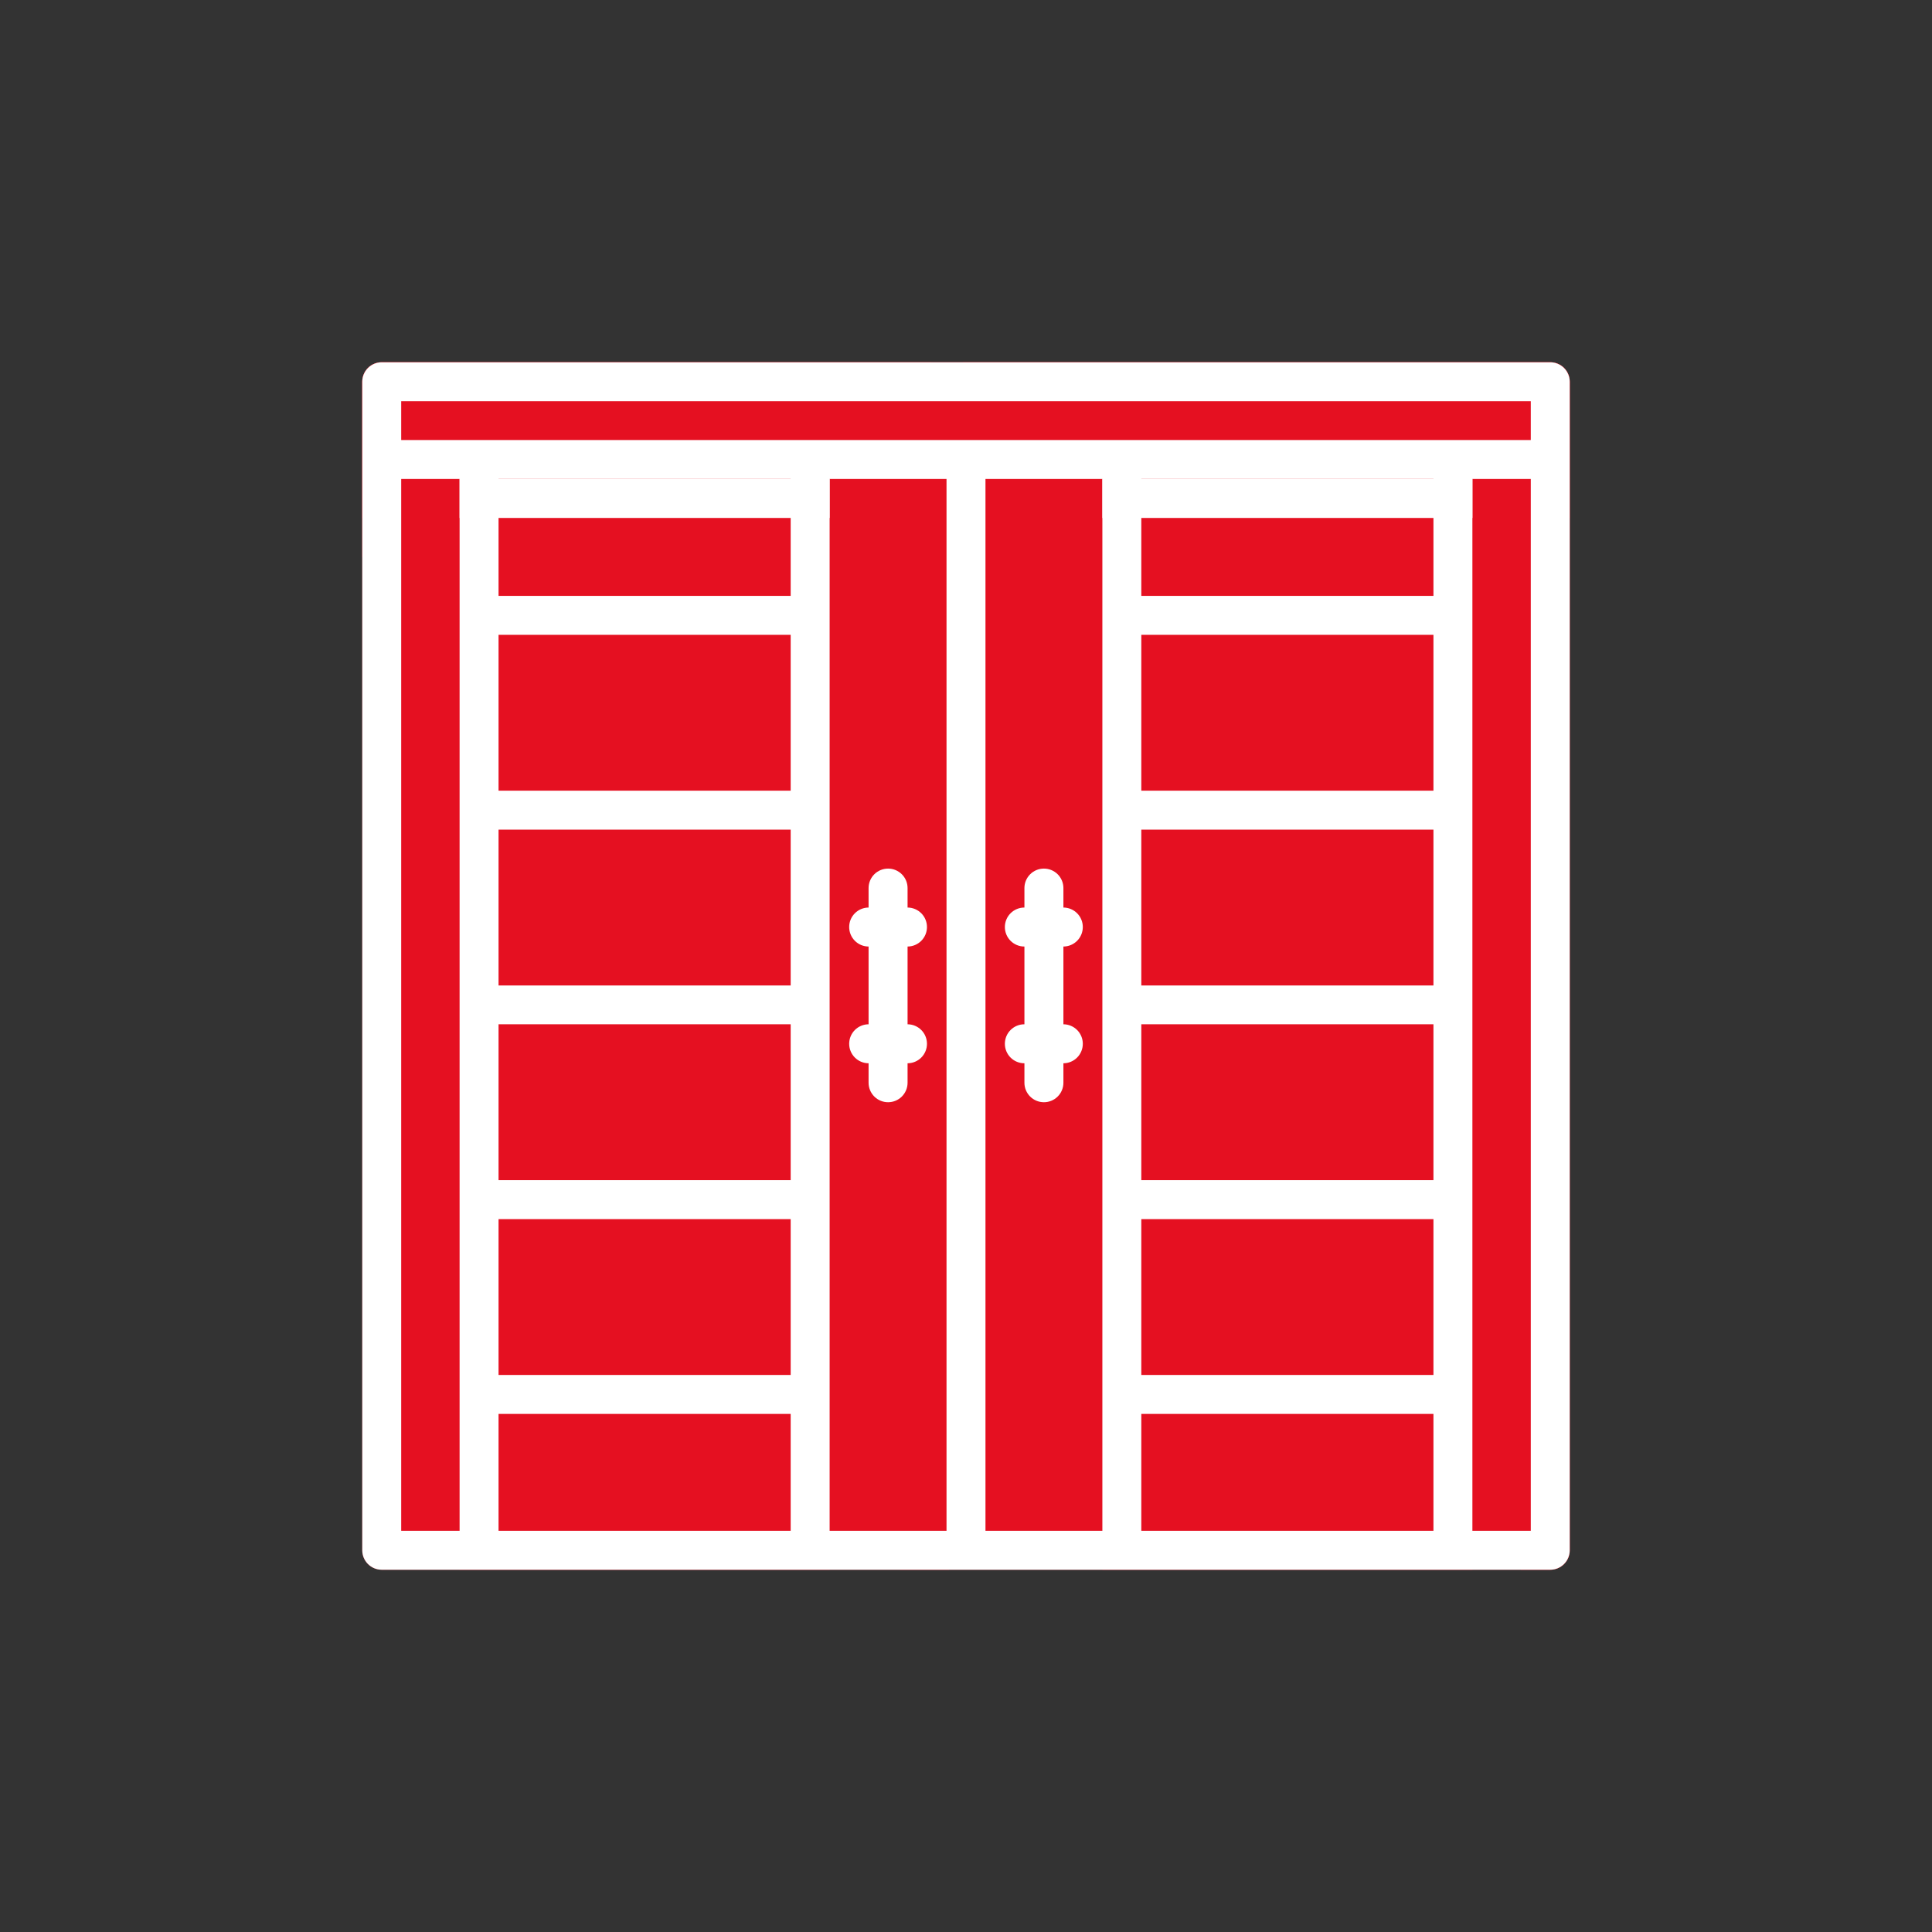 <svg width="800" height="800" viewBox="0 0 800 800" fill="none" xmlns="http://www.w3.org/2000/svg">
<rect x="0" y="0" width="800" height="800" fill="#333333" stroke="none"/>
<mask id="mask0_286_573" style="mask-type:alpha" maskUnits="userSpaceOnUse" x="0" y="0" width="800" height="800">
<rect width="800" height="800" fill="#D9D9D9"/>
</mask>
<g mask="url(#mask0_286_573)">
<path d="M158.037 150C155.908 150.008 153.868 150.856 152.362 152.362C150.857 153.867 150.008 155.908 150 158.037V641.9C149.996 642.96 150.201 644.009 150.602 644.99C151.004 645.97 151.595 646.861 152.341 647.614C153.087 648.365 153.975 648.962 154.952 649.371C155.929 649.78 156.977 649.992 158.037 649.996H641.9C642.965 650.001 644.02 649.794 645.004 649.389C645.987 648.982 646.882 648.386 647.635 647.634C648.387 646.881 648.984 645.987 649.389 645.004C649.794 644.02 650.001 642.965 649.996 641.9V158.037C649.992 156.977 649.78 155.929 649.371 154.952C648.962 153.975 648.365 153.088 647.614 152.341C646.861 151.595 645.97 151.004 644.99 150.602C644.01 150.2 642.96 149.996 641.9 150H158.037Z" fill="#E51021"/>
<path d="M158.035 150.007C155.907 150.016 153.869 150.865 152.364 152.369C150.859 153.874 150.01 155.912 150.002 158.04V230.651H364.606C369.06 230.634 372.684 234.23 372.703 238.684V650H392.941V158.04C392.925 153.586 389.3 149.99 384.846 150.007H158.035Z" fill="#E51021"/>
<path d="M399.796 230.651H621.666C626.12 230.634 629.745 234.231 629.762 238.684V650H641.899C646.376 650.017 650.011 646.382 649.994 641.904V158.04C649.976 153.586 646.352 149.99 641.899 150.007H398.794L399.796 230.651Z" fill="#E51021"/>
<path d="M198.404 182.202C193.925 182.185 190.291 185.819 190.308 190.298V650H343.531V190.298C343.547 185.842 339.954 182.217 335.499 182.202H198.404Z" fill="#E51021"/>
<path d="M464.497 182.202C460.042 182.217 456.447 185.842 456.465 190.298V650H609.687V190.298C609.704 185.819 606.07 182.185 601.592 182.202H464.497Z" fill="#E51021"/>
<path d="M158.035 150.007C155.907 150.016 153.869 150.865 152.364 152.369C150.859 153.874 150.01 155.912 150.002 158.04V198.346H649.994V158.04C649.989 155.981 649.196 154.002 647.779 152.508C646.362 151.015 644.427 150.12 642.371 150.007H158.035Z" fill="#E51021"/>
<path d="M150.002 198.346V214.475H649.994V198.346H150.002Z" fill="#E51021"/>
<path d="M190.308 198.346V214.475H343.531V198.346H190.308Z" fill="white"/>
<path d="M456.48 198.346V214.475H609.704V198.346H456.48Z" fill="white"/>
<path d="M158.034 150.007C155.906 150.015 153.868 150.864 152.363 152.369C150.859 153.873 150.01 155.912 150.002 158.04V641.904C149.997 642.962 150.202 644.012 150.603 644.992C151.005 645.972 151.595 646.864 152.341 647.615C153.087 648.366 153.974 648.965 154.951 649.374C155.927 649.782 156.975 649.996 158.034 650H641.899C642.962 650.004 644.017 649.797 645.001 649.391C645.985 648.986 646.88 648.39 647.632 647.637C648.385 646.885 648.981 645.991 649.386 645.006C649.791 644.022 649.999 642.967 649.994 641.904V158.04C649.99 156.981 649.777 155.933 649.369 154.957C648.959 153.98 648.361 153.092 647.61 152.346C646.859 151.601 645.966 151.01 644.986 150.609C644.006 150.208 642.957 150.003 641.899 150.007H158.034ZM166.13 166.136H633.865V182.202H166.13V166.136ZM166.13 198.346H190.308V633.871H166.13V198.346ZM206.437 198.346H327.402V246.732H206.437V198.346ZM343.531 198.346H391.934V633.871H343.531V198.346ZM408.062 198.346H456.465V633.871H408.062V198.346ZM472.594 198.346H593.559V246.732H472.594V198.346ZM609.687 198.346H633.865V633.871H609.687V198.346ZM206.437 262.877H327.402V327.408H206.437V262.877ZM472.594 262.877H593.559V327.408H472.594V262.877ZM206.437 343.538H327.402V408.068H206.437V343.538ZM472.594 343.538H593.559V408.068H472.594V343.538ZM367.756 359.665C366.697 359.661 365.647 359.865 364.667 360.268C363.687 360.669 362.796 361.26 362.045 362.005C361.292 362.751 360.695 363.638 360.286 364.615C359.877 365.591 359.664 366.639 359.66 367.698V375.794C357.53 375.803 355.489 376.654 353.984 378.163C352.479 379.67 351.631 381.713 351.627 383.843C351.619 385.981 352.46 388.036 353.967 389.555C355.474 391.074 357.521 391.931 359.66 391.939V424.134C358.601 424.138 357.554 424.351 356.576 424.76C355.6 425.169 354.712 425.766 353.967 426.518C353.221 427.27 352.63 428.161 352.229 429.141C351.827 430.121 351.622 431.171 351.627 432.23C351.631 434.36 352.479 436.403 353.984 437.91C355.489 439.419 357.53 440.27 359.66 440.278V448.374C359.664 449.433 359.877 450.48 360.286 451.458C360.695 452.434 361.292 453.321 362.045 454.068C362.796 454.814 363.687 455.404 364.667 455.805C365.647 456.206 366.697 456.411 367.756 456.406C369.886 456.403 371.929 455.556 373.437 454.051C374.945 452.545 375.796 450.505 375.805 448.374V440.278C377.935 440.27 379.976 439.419 381.481 437.91C382.986 436.403 383.834 434.36 383.837 432.23C383.841 431.171 383.637 430.121 383.236 429.141C382.834 428.161 382.244 427.27 381.497 426.518C380.752 425.766 379.865 425.169 378.889 424.76C377.911 424.351 376.864 424.138 375.805 424.134V391.939C377.944 391.931 379.991 391.074 381.497 389.555C383.004 388.036 383.846 385.981 383.837 383.843C383.834 381.713 382.986 379.67 381.481 378.163C379.976 376.654 377.935 375.803 375.805 375.794V367.698C375.796 365.568 374.945 363.528 373.437 362.023C371.929 360.518 369.886 359.669 367.756 359.665ZM432.24 359.665C430.109 359.669 428.066 360.518 426.559 362.023C425.05 363.528 424.2 365.568 424.191 367.698V375.794C423.131 375.79 422.08 375.995 421.099 376.398C420.117 376.8 419.226 377.393 418.474 378.14C417.722 378.888 417.125 379.776 416.716 380.755C416.309 381.734 416.097 382.783 416.095 383.843C416.091 384.908 416.297 385.961 416.702 386.946C417.109 387.93 417.705 388.825 418.457 389.578C419.21 390.33 420.104 390.925 421.087 391.331C422.072 391.736 423.126 391.944 424.191 391.939V424.134C423.126 424.13 422.072 424.336 421.087 424.741C420.104 425.146 419.21 425.743 418.457 426.495C417.705 427.248 417.109 428.141 416.702 429.126C416.297 430.11 416.091 431.165 416.095 432.23C416.097 433.29 416.309 434.34 416.716 435.318C417.125 436.296 417.722 437.185 418.474 437.933C419.226 438.68 420.117 439.273 421.099 439.675C422.08 440.078 423.131 440.283 424.191 440.278V448.374C424.2 450.505 425.05 452.545 426.559 454.051C428.066 455.556 430.109 456.403 432.24 456.406C433.299 456.411 434.349 456.206 435.329 455.805C436.309 455.404 437.2 454.814 437.951 454.068C438.704 453.321 439.301 452.434 439.71 451.458C440.119 450.48 440.331 449.433 440.336 448.374V440.278C442.466 440.27 444.507 439.419 446.012 437.91C447.517 436.403 448.364 434.36 448.369 432.23C448.372 431.171 448.169 430.121 447.766 429.141C447.365 428.161 446.775 427.27 446.029 426.518C445.282 425.766 444.396 425.169 443.42 424.76C442.442 424.351 441.395 424.138 440.336 424.134V391.939C442.475 391.931 444.522 391.074 446.029 389.555C447.535 388.036 448.376 385.981 448.369 383.843C448.365 381.713 447.517 379.67 446.012 378.163C444.507 376.654 442.466 375.803 440.336 375.794V367.698C440.331 366.639 440.119 365.591 439.71 364.615C439.301 363.638 438.704 362.751 437.951 362.005C437.2 361.26 436.309 360.669 435.329 360.268C434.349 359.865 433.299 359.661 432.24 359.665ZM206.437 424.134H327.402V488.664H206.437V424.134ZM472.594 424.134H593.559V488.664H472.594V424.134ZM206.437 504.809H327.402V569.34H206.437V504.809ZM472.594 504.809H593.559V569.34H472.594V504.809ZM206.437 585.469H327.402V633.871H206.437V585.469ZM472.594 585.469H593.559V633.871H472.594V585.469Z" fill="white"/>
</g>
</svg>
